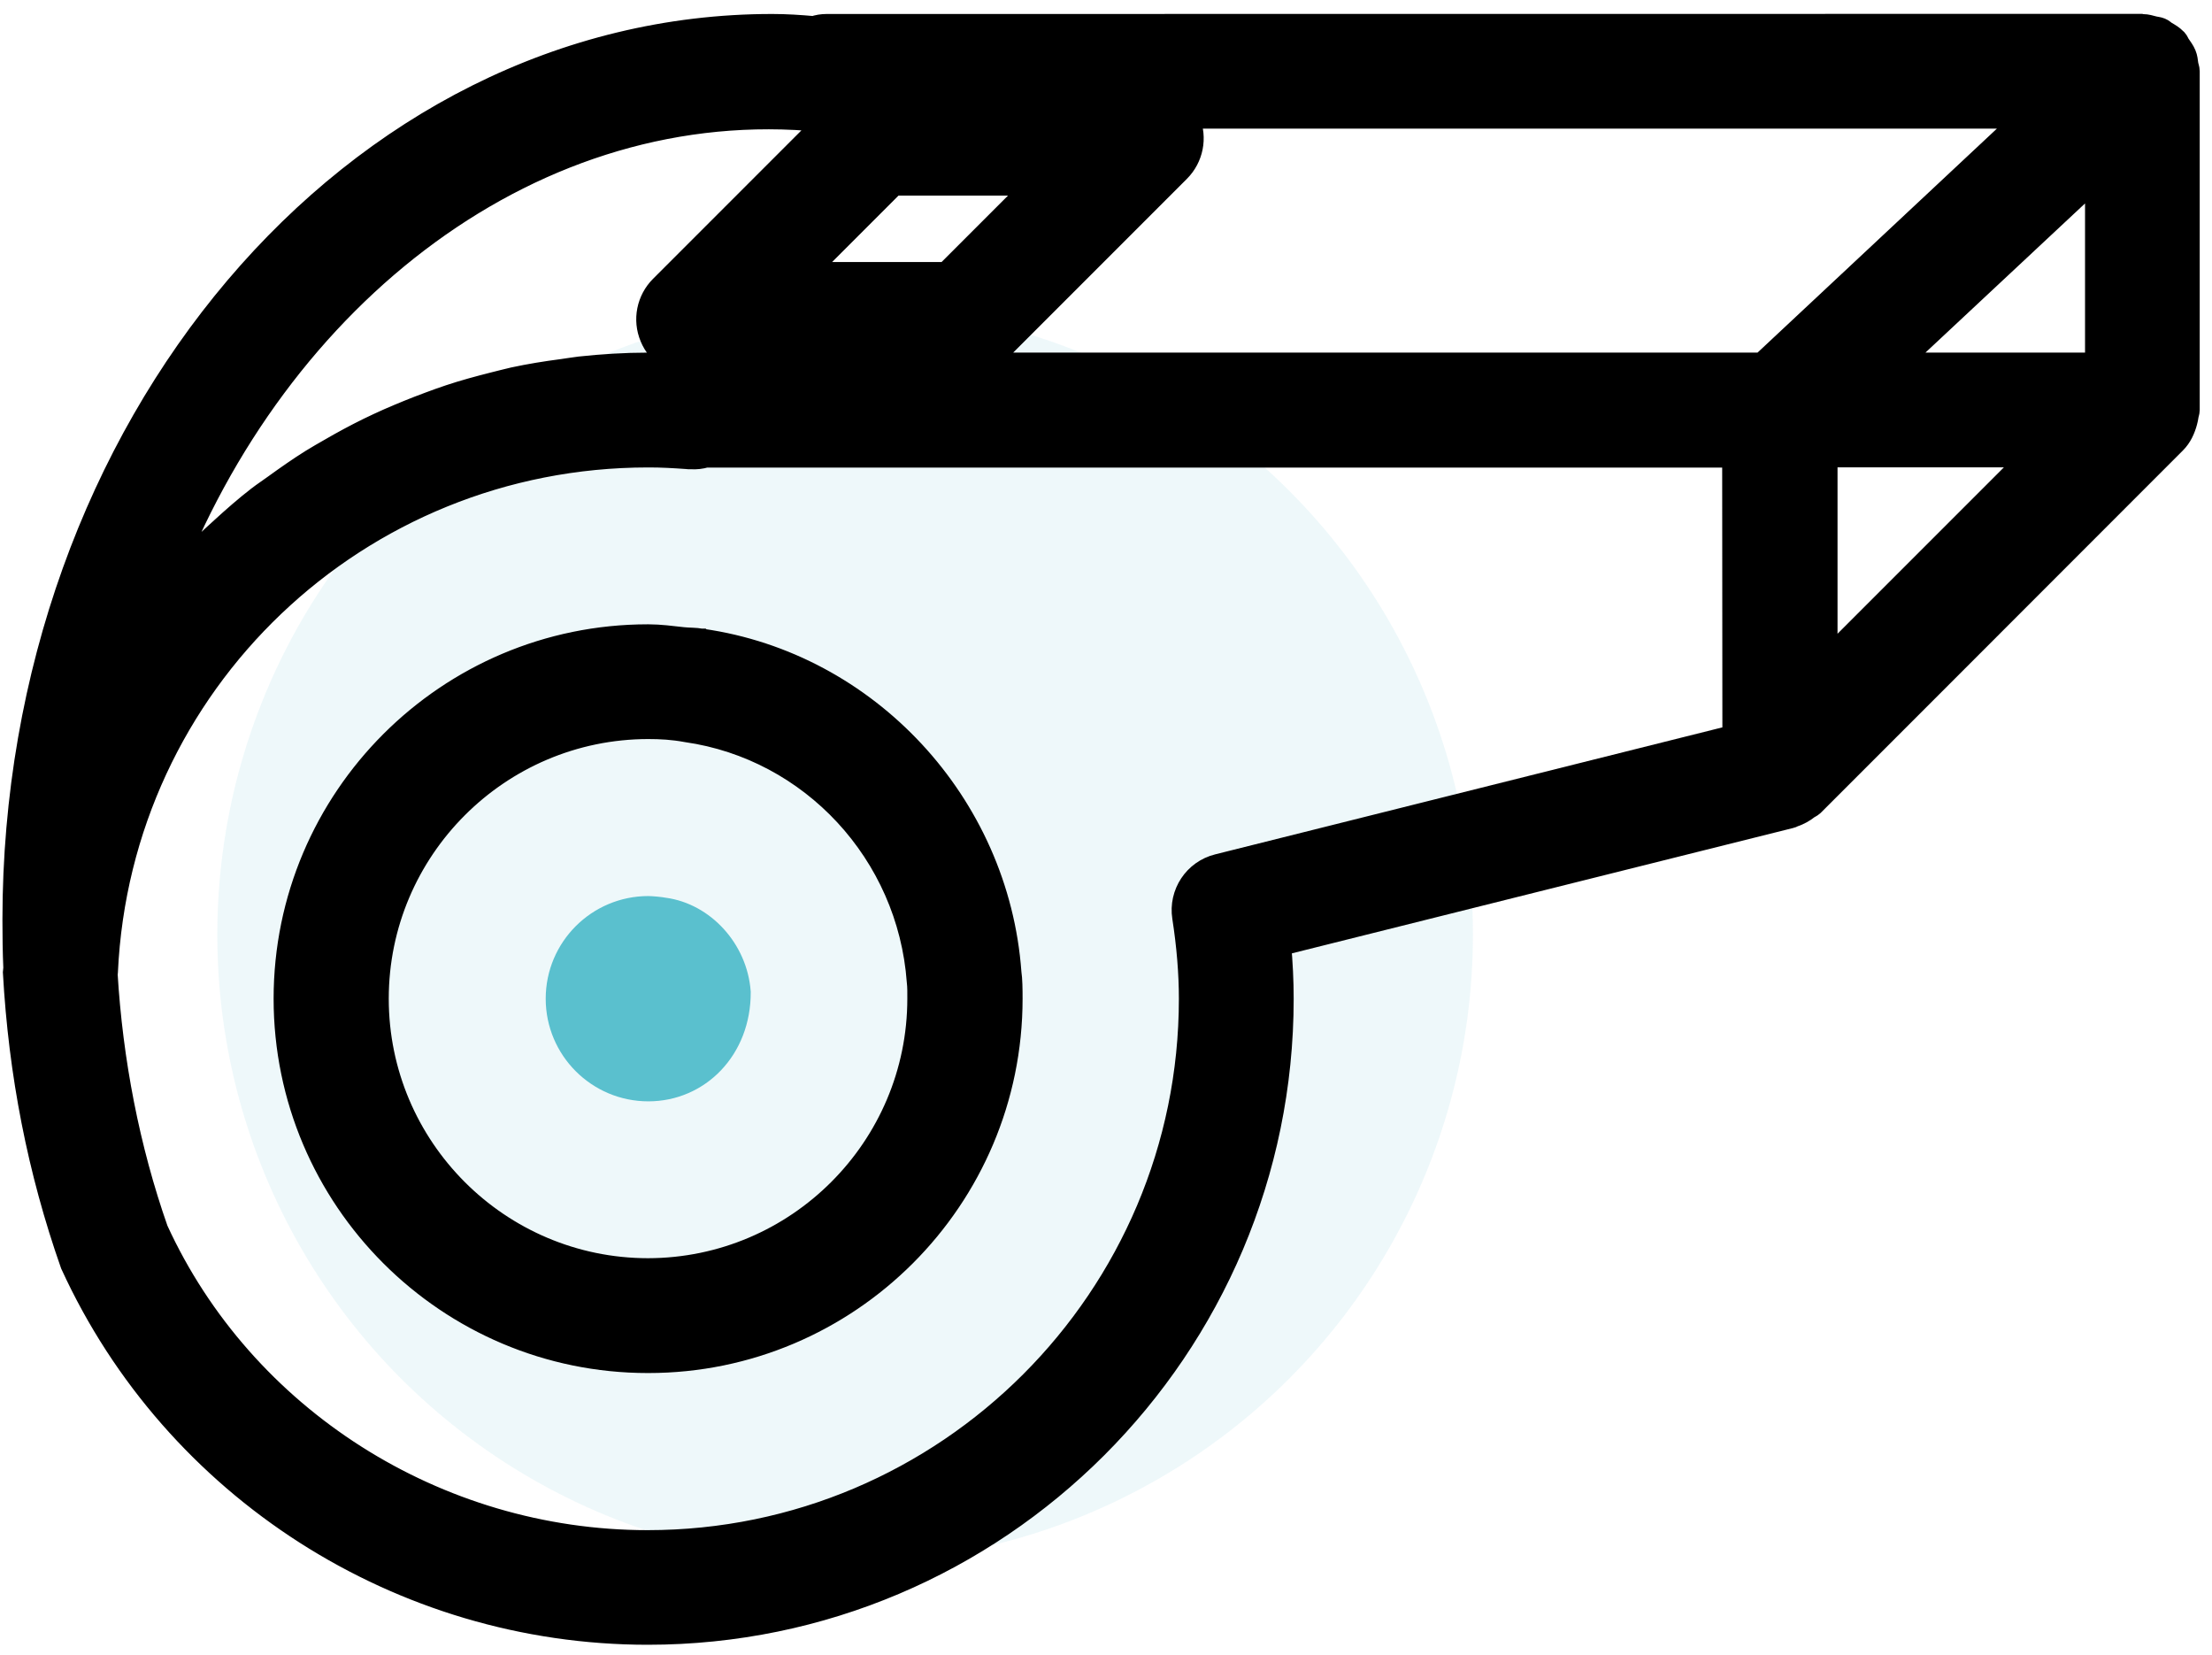 <?xml version="1.0" encoding="UTF-8"?>
<svg width="131px" height="98px" viewBox="0 0 131 98" version="1.1" xmlns="http://www.w3.org/2000/svg" xmlns:xlink="http://www.w3.org/1999/xlink">
    <title>Group 5</title>
    <g id="Page-1" stroke="none" stroke-width="1" fill="none" fill-rule="evenodd">
        <g id="Artboard-Copy" transform="translate(-138, -395)">
            <g id="Group-5" transform="translate(138, 396)">
                <circle id="Oval" fill-opacity="0.103" fill="#5AC0CE" cx="50.05" cy="54.34" r="37.18"></circle>
                <g id="np_whistle_3337125_000000" fill-rule="nonzero" stroke-width="1.43">
                    <path d="M41.539,36.933 L41.526,36.933 C41.177,36.866 40.802,36.887 40.44,36.846 C39.763,36.773 39.093,36.679 38.395,36.679 L38.382,36.679 L38.369,36.679 C26.538,36.679 16.919,46.298 16.919,58.129 C16.919,69.96 26.538,79.579 38.369,79.579 L38.382,79.579 L38.395,79.579 C50.226,79.579 59.845,69.96 59.845,58.129 C59.845,57.586 59.839,56.989 59.778,56.594 C59.054,46.606 51.346,38.334 41.567,36.94 C41.567,36.934 41.546,36.94 41.54,36.934 L41.539,36.933 Z M22.308,58.13 C22.308,49.268 29.514,42.055 38.382,42.042 C39.126,42.042 39.864,42.082 40.661,42.23 C48.081,43.289 53.86,49.489 54.416,57.111 C54.456,57.439 54.449,57.801 54.449,58.123 C54.449,66.984 47.244,74.197 38.375,74.21 C29.514,74.204 22.308,66.991 22.308,58.13 L22.308,58.13 Z" id="Shape" stroke="#000000" fill="#000000"></path>
                    <path d="M39.334,52.861 C39.153,52.821 38.583,52.768 38.396,52.768 C35.44,52.768 33.033,55.167 33.033,58.13 C33.033,61.093 35.44,63.493 38.396,63.493 C41.352,63.493 43.758,61.093 43.745,57.741 C43.557,55.241 41.627,53.17 39.334,52.861 L39.334,52.861 Z" id="Path" stroke="#5AC0CE" fill="#5AC0CE"></path>
                    <path d="M129.558,3.218 C129.558,3.077 129.498,2.956 129.478,2.822 C129.451,2.621 129.437,2.433 129.357,2.246 C129.276,2.044 129.142,1.877 129.022,1.696 C128.955,1.602 128.921,1.481 128.834,1.388 C128.821,1.374 128.814,1.374 128.801,1.361 C128.633,1.186 128.432,1.072 128.224,0.952 C128.13,0.892 128.05,0.804 127.943,0.764 C127.822,0.711 127.674,0.704 127.54,0.67 C127.333,0.617 127.125,0.55 126.917,0.55 C126.904,0.55 126.89,0.536 126.877,0.536 L48.96,0.543 C48.699,0.543 48.437,0.583 48.196,0.67 C47.378,0.597 46.56,0.543 45.743,0.543 C20.988,0.536 0.859,24.279 0.859,53.464 C0.859,54.45 0.872,55.382 0.912,56.313 C0.906,56.4 0.892,56.488 0.886,56.568 C1.221,62.574 2.34,68.305 4.284,73.834 C10.357,87.1 23.737,95.667 38.362,95.667 C59.055,95.667 75.9,78.822 75.9,58.13 C75.9,57.091 75.846,56.005 75.746,54.899 L106.043,47.324 C106.11,47.311 106.157,47.27 106.218,47.25 C106.372,47.203 106.519,47.13 106.66,47.056 C106.794,46.982 106.915,46.902 107.042,46.801 C107.136,46.734 107.236,46.701 107.324,46.62 L113.269,40.675 L113.276,40.668 L128.773,25.164 C129.109,24.828 129.303,24.399 129.424,23.944 C129.457,23.83 129.471,23.736 129.491,23.615 C129.504,23.501 129.558,23.394 129.558,23.273 L129.558,3.218 Z M52.915,9.867 L61.421,9.867 L56.058,15.23 L47.552,15.23 L52.915,9.867 Z M59.061,19.808 L69.786,9.083 C70.55,8.319 70.785,7.166 70.363,6.16 C70.323,6.053 70.209,5.999 70.148,5.899 L120.074,5.899 L104.368,20.592 L57.164,20.592 C57.875,20.592 58.559,20.311 59.062,19.808 L59.061,19.808 Z M108.108,25.955 L120.402,25.955 L108.108,38.248 L108.108,25.955 Z M112.217,20.592 L124.196,9.398 L124.196,20.592 L112.217,20.592 Z M9.753,33.811 C16.362,16.349 31.752,4.403 48.691,6.101 C48.865,6.114 49.019,6.034 49.18,6.013 L39.179,16.014 C38.415,16.779 38.18,17.932 38.602,18.937 C39.011,19.936 39.99,20.593 41.076,20.593 L41.042,20.593 C40.855,20.593 40.674,20.619 40.499,20.66 L40.493,20.66 C39.796,20.619 39.105,20.593 38.395,20.593 L38.381,20.593 L38.361,20.593 C37.007,20.593 35.666,20.68 34.346,20.821 C34.004,20.861 33.662,20.921 33.32,20.968 C32.342,21.095 31.377,21.25 30.418,21.457 C30.016,21.544 29.627,21.658 29.225,21.752 C28.353,21.973 27.482,22.208 26.637,22.49 C26.229,22.624 25.826,22.771 25.431,22.919 C24.613,23.22 23.809,23.549 23.011,23.897 C22.622,24.072 22.227,24.253 21.845,24.44 C21.067,24.822 20.31,25.231 19.572,25.66 C19.204,25.875 18.835,26.076 18.473,26.304 C17.736,26.766 17.018,27.269 16.315,27.778 C15.986,28.02 15.644,28.241 15.323,28.489 C14.578,29.065 13.868,29.689 13.171,30.326 C12.789,30.674 12.407,31.016 12.045,31.385 C11.334,32.095 10.63,32.812 9.973,33.57 C9.906,33.657 9.826,33.731 9.752,33.811 L9.753,33.811 Z M102.712,42.625 L72.133,50.28 C70.786,50.615 69.921,51.929 70.135,53.296 C70.397,54.986 70.531,56.614 70.531,58.136 C70.531,75.879 56.099,90.311 38.356,90.311 C25.814,90.311 14.352,82.971 9.251,71.837 C7.568,67.044 6.556,61.829 6.248,56.62 C6.248,56.594 6.261,56.567 6.268,56.54 C7.066,39.393 21.169,25.961 38.383,25.961 L38.45,25.961 C39.187,25.961 39.891,26.001 40.648,26.055 C40.742,26.061 40.803,26.068 40.896,26.068 C40.903,26.068 40.91,26.061 40.916,26.068 L40.93,26.068 C41.211,26.088 41.513,26.055 41.801,25.968 L102.706,25.968 L102.719,42.625 L102.712,42.625 Z" id="Shape" stroke="#000000" fill="#000000"></path>
                </g>
            </g>
        </g>
    </g>
</svg>